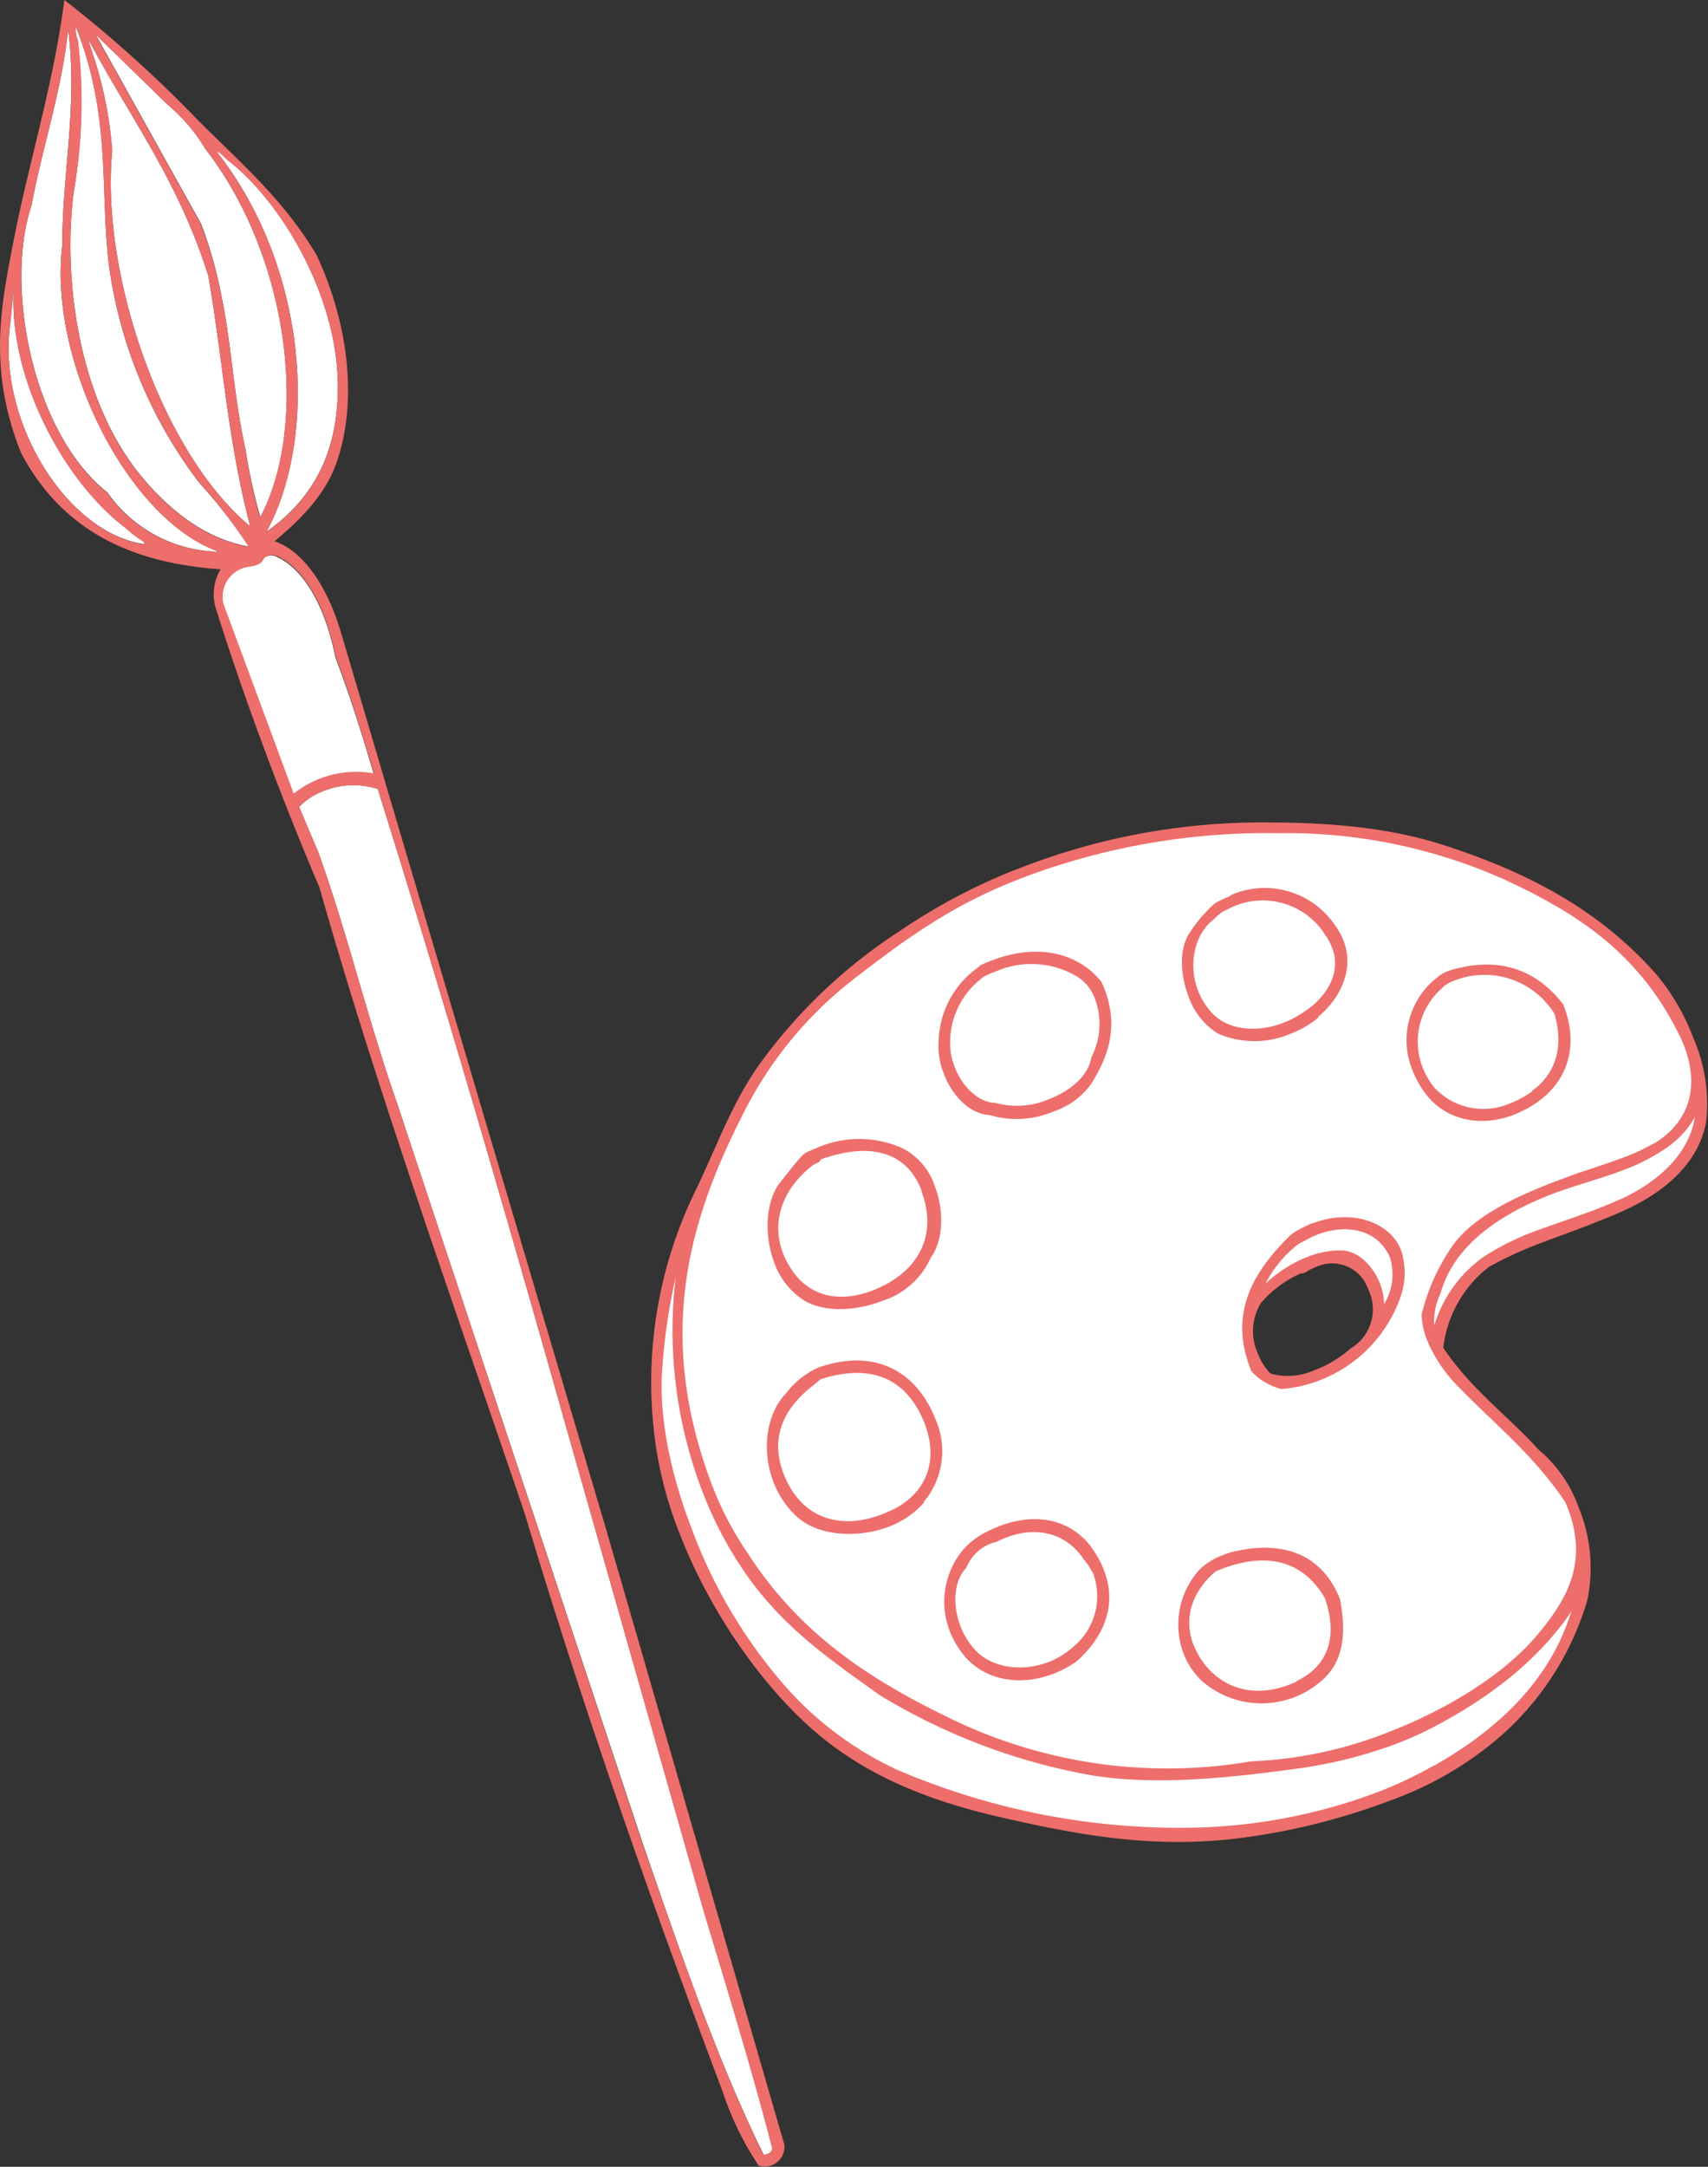 <?xml version="1.0" encoding="UTF-8"?> <svg xmlns="http://www.w3.org/2000/svg" viewBox="0 0 153.1 194.11"><rect x="0" y="0" width="153.1" height="194.11" fill="#333333" stroke="none"/> <title>краски</title> <path d="M64.17,134.39a31,31,0,0,0,2.74,4.92c4.88,7.55,11.48,11.58,18.3,14.88a44.68,44.68,0,0,0,27,3.78c8.92-.15,20.52-5.15,25.76-11.36,2.67-3.17,4.89-6.81,2.54-12.12-2.8-4.2-6.3-7-9.51-10.27-1.49-1.53-3.23-3.84-3.34-6.39a18.24,18.24,0,0,1,2.91-6.35c2.11-2.65,6.07-4.43,10.31-6,2.38-.85,5.47-1.7,7.5-2.91,3.5-2.11,4.38-5.78,2.33-9.95-3.77-7.65-9.59-11.13-15.62-13.94a47.84,47.84,0,0,0-20.43-4.24A61.72,61.72,0,0,0,90.26,79c-5.64,2.34-9.65,5.35-13.74,8.49a35.45,35.45,0,0,0-10,12.19C61.52,109.36,58.29,120.12,64.17,134.39ZM129,87.57a3.18,3.18,0,0,1,1-.51c4.18-1.29,7.49-.21,9.91,2.91,1.42,3.51.47,6.64-2.16,8.52-3.84,2.74-8.07,2.05-10.06-.89C125.09,93.74,126.2,89.78,129,87.57Zm-22.3-3.95a13.45,13.45,0,0,1,2.06-2.46,2.62,2.62,0,0,1,.34-.24c4.41-2.33,8.19-1,10.44,2.1s.68,6.15-1.54,8c-2.64,2.18-6.58,2.58-8.8,1.39C106.56,91,105.17,86,106.74,83.62Zm9,27.2a3.9,3.9,0,0,1,.64-.43c3-1.74,6.4-1.55,8.32.52,1.45,1.57,1.15,3.78.73,5.22a12.25,12.25,0,0,1-10.55,8.23,5.52,5.52,0,0,1-2.57-1.53C110.19,117.59,112.63,113.94,115.77,110.82Zm2.91,39.23a8,8,0,0,1-10.88.35,7,7,0,0,1-.22-9.68,6.29,6.29,0,0,1,3.06-1.6c3.87-.86,7.56-.12,9.27,4.07C120.42,145.77,120.36,148.36,118.68,150.05ZM84.29,93.19a8.15,8.15,0,0,1,3.46-6.39,1.9,1.9,0,0,1,.21-.19c4.15-2,8.21-1.5,10.61,1.43,1.71,3.75.63,6.49-.84,8.9-1.55,2.56-6.55,3.82-9,2.78C86.21,99.63,84,96.1,84.29,93.19ZM98.14,139.3c2.4,3.87.79,7.22-1.72,9.42-3.6,2.42-7.77,2.11-9.93-.6a7.15,7.15,0,0,1-.11-9.07,6.22,6.22,0,0,1,2-1.62C92.45,135.36,96.16,136.1,98.14,139.3ZM70.06,106.08c.65-.85,1.31-1.71,2-2.44a1.92,1.92,0,0,1,.59-.37,9.51,9.51,0,0,1,8.25-.23c3.26,1.52,4.26,7.09,2.41,9.57-1.27,3.74-8.06,5.7-11.19,3.7S68.19,108.55,70.06,106.08Zm.58,18.79a7.29,7.29,0,0,1,2.84-2.25c4.3-1.48,7.92-.23,9.87,3.69,1.61,3.23,1,6.11-.65,8.09-2.77,3.24-8.7,3.69-11.25,1.24C68.3,132.6,68.21,127.33,70.64,124.87Z" style="fill:#fff"></path> <path d="M106.38,163.91c6.59,0,15.06-1.5,22.28-5.6,6.64-3.76,11.07-8.71,12.53-14.86a.34.34,0,0,0-.18.09c-.14.23-.51,1-.67,1.17q-4.29,6-12.63,10.17a38.06,38.06,0,0,1-11.49,3.39c-6.38.87-12.68,1.51-18.3.62a55,55,0,0,1-19.06-7.2c-4.26-3.09-8.55-5.9-12-10.95a39,39,0,0,1-5.66-29.08,41.76,41.76,0,0,0-2,10.7c-.84,9.18,4.92,22.23,11.2,28.87a30.52,30.52,0,0,0,10,7.48A64.52,64.52,0,0,0,106.38,163.91Z" style="fill:#fff"></path> <path d="M80.38,135.23c3-1.62,4.11-4.75,2.41-8.42s-5.06-4.81-9.28-3.44a6.68,6.68,0,0,0-.62.5C70.13,126,68.46,129,70.48,133,72.35,136.66,76.33,137.41,80.38,135.23Z" style="fill:#fff"></path> <path d="M79.49,115.25c3.33-1.74,4.79-5,3.29-8.72s-5.35-4.28-9.33-2.8c0,.3-.43.33-.69.52-2.77,2.11-4.35,5.73-1.91,9.52C72.64,116.54,75.89,117.13,79.49,115.25Z" style="fill:#fff"></path> <path d="M89.13,99c3,1.08,8.35-1,8.84-4.21,1.13-1.84,1.21-5.86-1.29-7.43a8.41,8.41,0,0,0-8.63,0,1.15,1.15,0,0,0-.17.14,7.42,7.42,0,0,0-2.88,6C84.88,96.24,87,98.91,89.13,99Z" style="fill:#fff"></path> <path d="M89.18,137.94s-.1,0-.11,0a4,4,0,0,0-2.59,2.37c-1.71,1.77-1.2,5.58.92,7.73s6.19,2.05,8.88-.38c2-1.85,3.33-5,1.11-8.19C95.62,137,92.55,136.19,89.18,137.94Z" style="fill:#fff"></path> <path d="M109,140.51s-.06.05-.09.08c-2.2,1.87-3.48,4.84-1.37,8.07,1.8,2.75,5.12,3.82,8.79,2.09,3.17-1.49,3.76-4.49,2.71-7.78C117,139.45,113.43,138.6,109,140.51Z" style="fill:#fff"></path> <path d="M108.9,140.54l.06,0Z" style="fill:#fff"></path> <path d="M137.45,97.85c2.26-1.63,2.89-4.19,2-7.07-2.27-3.39-6-4.5-10-2.74-.12,0-.28.26-.34.31a6.58,6.58,0,0,0-.69,9.15C130.34,99.8,134.17,100.22,137.45,97.85Z" style="fill:#fff"></path> <path d="M117.12,90.72c2.3-1.56,3.78-4.38,1.89-7.12-2-2.92-5.5-4.25-9.5-2.14a6.75,6.75,0,0,0-.9.77c-2.21,1.75-2.55,6,0,8.61C110.44,92.83,114.22,92.67,117.12,90.72Z" style="fill:#fff"></path> <path d="M152,99.37a6.93,6.93,0,0,1-3.12,3.6c-3.11,2.12-7.37,2.75-11.07,4.37-4.83,2.11-7.86,4.88-8.88,8.55-.29,1-.94,2-.39,3.47a11.79,11.79,0,0,1,4.43-6.53c3.41-2.37,8.31-3.39,12.32-5.24,4.22-2,6.83-5,6.87-8.54A.74.74,0,0,0,152,99.37Z" style="fill:#fff"></path> <path d="M120.2,112.18c2,0,4.13,3,3.6,5.45,1.08-1.77,2.09-4.22.23-6.29-1.55-1.71-4.48-1.87-7.13-.33-.1.06-.4.18-.5.24a12.46,12.46,0,0,0-3.76,4.93A10.22,10.22,0,0,1,120.2,112.18Z" style="fill:#fff"></path> <path d="M148.54,87.37c-5.39-6.16-12.17-9.42-19.22-11.69-4.9-1.57-10.25-2-15.83-2a59.5,59.5,0,0,0-22.33,4.19L90.8,78A52.94,52.94,0,0,0,80.66,83.4,47,47,0,0,0,68,95.45c-2.5,3.56-3.87,7.57-5.72,11.34a39.1,39.1,0,0,0-3.75,20.55,35.32,35.32,0,0,0,2.37,10c2.93,7.58,8,14.43,12.77,18.3S84,161.5,89.79,162.82c6.59,1.5,13.26,2.79,20.92,1.9a59.22,59.22,0,0,0,13.94-3.43,31.08,31.08,0,0,0,9.48-5.43,26,26,0,0,0,8.15-12.49,14.22,14.22,0,0,0-.77-8.32,12,12,0,0,0-3.63-5.21c-2.82-3.12-6-5.35-8.51-9.1a10.73,10.73,0,0,1,4.1-7.25A34.69,34.69,0,0,1,138,111.4c1.75-.67,3.56-1.29,5.29-2,.6-.23,1.19-.47,1.76-.72,4.37-1.88,7.16-4.56,7.87-8.08a14.64,14.64,0,0,0-1.12-7.58A19.8,19.8,0,0,0,148.54,87.37Zm-20,70.79a37.7,37.7,0,0,1-5.11,2.41,49.71,49.71,0,0,1-17.1,3.17,64.25,64.25,0,0,1-25.9-5.19,30.45,30.45,0,0,1-10-7.44A45.1,45.1,0,0,1,62,136.94c-1.93-5-3-10.23-2.62-14.56a54.2,54.2,0,0,1,1.19-8,40.29,40.29,0,0,0,2.38,19.21,34.52,34.52,0,0,0,3.79,7.24c3.5,5.08,7.81,7.92,12.07,11a55,55,0,0,0,19.13,7.23c5.66.89,12,.25,18.35-.62a41.37,41.37,0,0,0,9-2.27c.88-.34,1.74-.72,2.57-1.13q8.37-4.2,12.69-10.23a6,6,0,0,0,.32-.54C139.16,150,134.88,154.59,128.58,158.16Zm16.68-50.72c-.66.3-1.33.58-2,.84-1.82.7-3.74,1.32-5.57,2a22.53,22.53,0,0,0-4.76,2.38,11.74,11.74,0,0,0-4.33,6.08,5.72,5.72,0,0,1,.55-2.83c1-3.6,4-6.34,8.78-8.44l1-.41c2.22-.86,4.58-1.45,6.76-2.29a16.62,16.62,0,0,0,3.34-1.69,8.27,8.27,0,0,0,2.93-3C151.44,103.14,149,105.7,145.26,107.44Zm3-5a17.74,17.74,0,0,1-2.58,1.21c-1.61.62-3.38,1.15-4.89,1.69l-1.54.58c-3.65,1.41-7,3.07-8.84,5.45a18.16,18.16,0,0,0-2.94,6.4v.06a6.87,6.87,0,0,0,.49,2.24,13.08,13.08,0,0,0,2.9,4.26c3.22,3.31,6.7,6.06,9.48,10.23.09.2.17.39.24.59,1.89,4.91-.2,8.29-2.76,11.34-2.93,3.47-7.9,6.58-13.26,8.66a37.57,37.57,0,0,1-12.37,2.64h0A44.5,44.5,0,0,1,85.29,154c-6.81-3.29-13.38-7.3-18.24-14.81a30.34,30.34,0,0,1-2.72-4.9c-.14-.34-.28-.69-.41-1-5.29-13.7-2.11-24.1,2.7-33.52a35.13,35.13,0,0,1,10-12.13c4.09-3.15,8.08-6.14,13.7-8.47l1.33-.53a62,62,0,0,1,23-4A47.81,47.81,0,0,1,135,78.86c6,2.81,11.79,6.26,15.53,13.87.17.33.31.67.44,1C152.37,97.42,151.4,100.55,148.25,102.45Zm-65.55,32,.13.11a7.05,7.05,0,0,0,1.06-7.39,8.6,8.6,0,0,0-.39-.89c-2-4-5.72-5.29-10.08-3.77l-.15.06a7.49,7.49,0,0,0-2.75,2.23c-1.82,1.85-2.25,5.16-1.15,8a8.22,8.22,0,0,0,2,3c1.87,1.79,5.38,2.07,8.29,1a8.06,8.06,0,0,0,3.21-2.2ZM79,135.68c-3.52,1.34-6.73.42-8.37-2.79a9.2,9.2,0,0,1-.39-.86c-1.33-3.46.23-6.08,2.75-8,.24-.19.51-.44.57-.47h0c4.17-1.34,7.34-.33,9.06,3.35a5.77,5.77,0,0,1,.25.59c1.29,3.35.17,6.1-2.58,7.61A13.59,13.59,0,0,1,79,135.68Zm.09-19.14a7.11,7.11,0,0,0,4.33-3.85c1.16-1.58,1.22-4.25.36-6.47a5.92,5.92,0,0,0-2.85-3.34,9.47,9.47,0,0,0-7.68-.06l-.71.3a2,2,0,0,0-.65.41c-.66.73-1.32,1.6-2,2.45-1.28,1.69-1.42,4.71-.46,7.21A6.62,6.62,0,0,0,72,116.45C73.79,117.59,76.65,117.48,79.09,116.54Zm-6.23-12.15-.1-.14.1.14a2.92,2.92,0,0,1,.4-.21.57.57,0,0,0,.33-.32c3.93-1.42,7.53-1,9,2.74a1.17,1.17,0,0,1,0,.11c1.38,3.61,0,6.69-3.26,8.39-.37.19-.75.36-1.11.51-3.1,1.18-5.75.47-7.3-1.93a7.43,7.43,0,0,1-.75-1.45C69,109.08,70.49,106.2,72.86,104.39Zm15.84-4.5a8.46,8.46,0,0,0,5.79-.34A6.74,6.74,0,0,0,97.88,97c1.39-2.29,2.46-4.94,1.11-8.44-.08-.21-.17-.41-.27-.62v0c-2.27-2.78-6-3.38-9.87-1.88-.31.12-.63.25-.94.4a2.63,2.63,0,0,0-.24.21,8.33,8.33,0,0,0-3.53,6.52,6.77,6.77,0,0,0,.46,3C85.34,98.13,86.9,99.8,88.7,99.89Zm-3.53-6.34A7.24,7.24,0,0,1,88,87.64l.15-.13A10.43,10.43,0,0,1,89.32,87a8,8,0,0,1,7.27.51,3.93,3.93,0,0,1,1.57,2,6.48,6.48,0,0,1-.34,5.22l0,0v0c-.24,1.62-1.86,3-3.79,3.74a7.28,7.28,0,0,1-4.82.33h0c-1.42,0-2.93-1.39-3.6-3.14A5.3,5.3,0,0,1,85.17,93.55Zm4.35,43.19c-.39.16-.78.33-1.18.54a6.55,6.55,0,0,0-2.1,1.66,7.28,7.28,0,0,0-1.11,7.18,8.12,8.12,0,0,0,1.22,2.11c1.83,2.28,5,2.9,8.12,1.7h0a10.23,10.23,0,0,0,2-1.07h0c2.23-1.95,3.79-4.84,2.49-8.18a8,8,0,0,0-.73-1.46C96.46,136.24,93.14,135.34,89.52,136.74Zm6.65,10.82A7.07,7.07,0,0,1,94,148.89c-2.35.91-5,.52-6.46-.94a6.52,6.52,0,0,1-1.44-2.25c-.74-1.92-.61-4.08.51-5.24l0,0v0a3.92,3.92,0,0,1,2.2-2.18l.28-.1h0l.12,0h0a9.53,9.53,0,0,1,.93-.42c2.94-1.13,5.5-.31,7,1.93A6.42,6.42,0,0,1,98,141,5.87,5.87,0,0,1,96.17,147.56Zm21.51-38a9.35,9.35,0,0,0-1.35.66,3.08,3.08,0,0,0-.68.45c-3.11,3.07-5.58,6.76-3.57,11.94a2.6,2.6,0,0,0,.1.25v0l0,0a5.59,5.59,0,0,0,2.64,1.57h.06a11.72,11.72,0,0,0,3.4-.77,12.39,12.39,0,0,0,7.3-7.59,6.43,6.43,0,0,0,0-4.08,3.78,3.78,0,0,0-.81-1.29C123.15,109,120.34,108.56,117.68,109.59Zm3.47,11.16h0a10,10,0,0,1-3.27,2,5.8,5.8,0,0,1-4,.33,5.29,5.29,0,0,1-1.14-1.82,4.83,4.83,0,0,1,.28-4.49,10,10,0,0,1,3.55-2.65l.13,0A2.3,2.3,0,0,0,117,114a4.76,4.76,0,0,1,.92-.48,3.43,3.43,0,0,1,4.39,1.27,7.93,7.93,0,0,1,.37.79A4.07,4.07,0,0,1,121.15,120.75Zm2.91-3.91a5,5,0,0,0-.35-1.79c-.64-1.64-2-3-3.51-3a7.91,7.91,0,0,0-3,.58,11.63,11.63,0,0,0-3.76,2.39,10.62,10.62,0,0,1,3-3.59s.37-.17.49-.23a7.32,7.32,0,0,1,1.16-.57c2.25-.86,4.5-.53,5.75.87a4,4,0,0,1,.76,1.2A5.12,5.12,0,0,1,124.06,116.84ZM110.6,139a7.23,7.23,0,0,0-1,.32,5.88,5.88,0,0,0-2.11,1.33,7.34,7.34,0,0,0-1.4,7.49,6.86,6.86,0,0,0,1.62,2.43,8.14,8.14,0,0,0,11.12-.35c1.75-1.76,1.79-4.42,1.27-7h0v0C118.33,138.85,114.51,138.08,110.6,139Zm5.62,11.65-.64.27c-3.35,1.29-6.28.22-7.94-2.3a8.05,8.05,0,0,1-.67-1.3c-1-2.63.15-5,2-6.55l0,0,0,0h0l.49-.2c4.17-1.6,7.36-.71,9.29,2.58C119.86,146.29,119.29,149.14,116.22,150.6Zm23.86-60.72,0,0c-2.44-3.16-5.86-4.28-10.1-3l-.18.06a3.29,3.29,0,0,0-.85.48,7.12,7.12,0,0,0-2.35,8.39,8.91,8.91,0,0,0,1,1.87c1.67,2.46,4.86,3.38,8.09,2.14h0a10,10,0,0,0,2.2-1.2c2.65-1.89,3.64-5.06,2.28-8.56l-.06-.17Zm-2.73,7.83a8.37,8.37,0,0,1-1.93,1.06,6,6,0,0,1-6.84-1.38,6.7,6.7,0,0,1-1.06-1.81,6.37,6.37,0,0,1,1.73-7.1c.09-.08.25-.27.3-.28A4.07,4.07,0,0,1,130,88a7.37,7.37,0,0,1,9.34,2.83C140.16,93.68,139.53,96.12,137.35,97.71Zm-27-17.52a11.62,11.62,0,0,0-1.26.58,1.9,1.9,0,0,0-.37.26,13.75,13.75,0,0,0-2.09,2.49c-.95,1.44-.85,3.72-.1,5.68a6.34,6.34,0,0,0,2.66,3.35,8.22,8.22,0,0,0,6.51,0,9,9,0,0,0,2.48-1.44L118,91l.11.13c1.93-1.59,3.35-4.19,2.32-6.86a5.92,5.92,0,0,0-.75-1.36A7.6,7.6,0,0,0,110.32,80.19ZM117,90.57a8.7,8.7,0,0,1-1.81,1c-2.46,1-5.1.72-6.52-.79a6.34,6.34,0,0,1-1.27-2c-.92-2.36-.32-5.06,1.3-6.33a6.57,6.57,0,0,1,.87-.76q.54-.27,1-.48a6.61,6.61,0,0,1,8.23,2.56,4.93,4.93,0,0,1,.55,1C120.31,87,119,89.24,117,90.57Z" style="fill:#ed6e6b"></path> <path d="M28.31,71.17a5.49,5.49,0,0,0-1.5,1.12l1.73,4.08c2.67,7.43,4.34,14.72,7.05,22.46l21.86,65.84c3.32,9.64,6.87,20,11,28.36.49,0,.85-.31.77-.65-1.77-6.86-4-14.08-6.1-21.08L50.48,126.89C45.2,108.22,39.8,89.62,33.86,70.68A7.26,7.26,0,0,0,28.31,71.17Z" style="fill:#fff"></path> <path d="M22.43,47.16C20.38,39.39,20,32.28,18.67,24.71,16,16.16,11.54,10.37,7.92,3.52c.08.45.54,1.7.66,2.12a36,36,0,0,1,1.48,7.88C9,24.26,14.35,40.43,22.43,47.16Z" style="fill:#fff"></path> <path d="M22,40.23a52.69,52.69,0,0,0,1.34,6.13C27.7,38.07,26,23.11,18.38,13.3a15.24,15.24,0,0,0-3.33-3.9L8.57,3.08l9.47,17C20.82,27.45,20.5,33.52,22,40.23Z" style="fill:#fff"></path> <path d="M23.54,50.16c-.28.54-1,.53-1.58.66A2.73,2.73,0,0,0,20,54.14l6.3,17a9,9,0,0,1,7.2-1.81c-1-3.39-2.07-6.82-3.44-10.46-.76-3.86-2.5-7.7-5.18-8.95C24.51,49.69,23.78,49.67,23.54,50.16Z" style="fill:#fff"></path> <path d="M12.78,42.8c2.61,3.1,5.71,5.47,9.53,6.17a46.59,46.59,0,0,0-4.45-5.72,41.36,41.36,0,0,1-8.1-19.53C8.94,16.85,10,10.49,6.82,2.45c-.13.16,0,.39,0,.57s.12.5.14.63a47.08,47.08,0,0,1-.35,13.53C5.64,24.55,6.87,35.78,12.78,42.8Z" style="fill:#fff"></path> <path d="M9.62,44.11a12.47,12.47,0,0,0,10,5.32c-.09,0-.42-.16-.73-.3C11.05,45.73,4.36,32,5.58,22c0-6.52,1.4-12.51.53-19.37C5.54,8.14,3.8,13.15,2.82,18.43.43,25.42,2.81,38.71,9.62,44.11Z" style="fill:#fff"></path> <path d="M23.89,47.63c4.71-3.32,6.46-7.8,6.39-13.32-.1-7.81-5-16.22-9.9-20-.32-.24-.54-.63-1-.78C27.6,23.93,28.57,39,23.89,47.63Z" style="fill:#fff"></path> <path d="M12.93,48.75a.74.74,0,0,0-.06-.24,10.31,10.31,0,0,1-1.62-1.23C5.78,43.18.59,33.7,1.26,25.48L.92,29C-.28,37.61,5.91,47.73,12.93,48.75Z" style="fill:#fff"></path> <path d="M19.78,51a4.35,4.35,0,0,0-.48,3.35c2.59,8.26,5.94,17.19,9.34,25.17,5.21,18.38,12,37.22,18.41,56.12,5.14,17.16,11.23,34.53,17.72,51.72A27.09,27.09,0,0,0,68,194a1.77,1.77,0,0,0,2.31-1.86l-15.94-55L30.61,56.82c-1.15-4-3.28-7.42-6-8.33,2.32-1.93,4.54-4.16,5.54-7,1.77-5,1.37-11.87-1.77-18.64-3.12-5.24-7.16-8.54-11-12.46A112.44,112.44,0,0,0,5.77,0c-1,7.67-3.16,14.43-4.55,21.56-1.11,5.7-2.34,11.49.66,19C5.8,48,12.45,50.49,19.78,51Zm30.7,75.91L63.09,171.3c2.12,7,4.33,14.22,6.1,21.08.08.34-.28.65-.77.65-4.1-8.38-7.65-18.72-11-28.36L35.59,98.83c-2.71-7.74-4.38-15-7.05-22.46l-1.73-4.08a5.49,5.49,0,0,1,1.5-1.12,7.26,7.26,0,0,1,5.55-.49C39.8,89.62,45.2,108.22,50.48,126.89ZM30.09,58.83c1.37,3.64,2.4,7.07,3.44,10.46a9,9,0,0,0-7.2,1.81l-6.3-17A2.73,2.73,0,0,1,22,50.82c.55-.13,1.3-.12,1.58-.66s1-.47,1.37-.28C27.59,51.13,29.33,55,30.09,58.83Zm-9.71-44.5c4.88,3.76,9.8,12.17,9.9,20,.07,5.52-1.68,10-6.39,13.32,4.68-8.63,3.71-23.7-4.48-34.08C19.84,13.7,20.06,14.09,20.38,14.33ZM15.05,9.4a15.24,15.24,0,0,1,3.33,3.9C26,23.11,27.7,38.07,23.3,46.36A52.69,52.69,0,0,1,22,40.23C20.5,33.52,20.82,27.45,18,20.06l-9.47-17ZM7.92,3.52C11.54,10.37,16,16.16,18.67,24.71c1.32,7.57,1.71,14.68,3.76,22.45C14.35,40.43,9,24.26,10.06,13.52A36,36,0,0,0,8.58,5.64C8.46,5.22,8,4,7.92,3.52ZM6.82,3c0-.18-.13-.41,0-.57,3.13,8,2.12,14.4,2.94,21.27a41.36,41.36,0,0,0,8.1,19.53A46.59,46.59,0,0,1,22.31,49c-3.82-.7-6.92-3.07-9.53-6.17-5.91-7-7.14-18.25-6.17-25.62A47.08,47.08,0,0,0,7,3.65C6.94,3.52,6.84,3.15,6.82,3Zm-4,15.41c1-5.28,2.72-10.29,3.29-15.8C7,9.49,5.57,15.48,5.58,22,4.36,32,11.05,45.73,18.85,49.13c.31.14.64.25.73.3a12.47,12.47,0,0,1-10-5.32C2.81,38.71.43,25.42,2.82,18.43ZM.92,29l.34-3.49c-.67,8.22,4.52,17.7,10,21.8a10.31,10.31,0,0,0,1.62,1.23.74.74,0,0,1,.06.24C5.91,47.73-.28,37.61.92,29Z" style="fill:#ed6e6b"></path> </svg> 